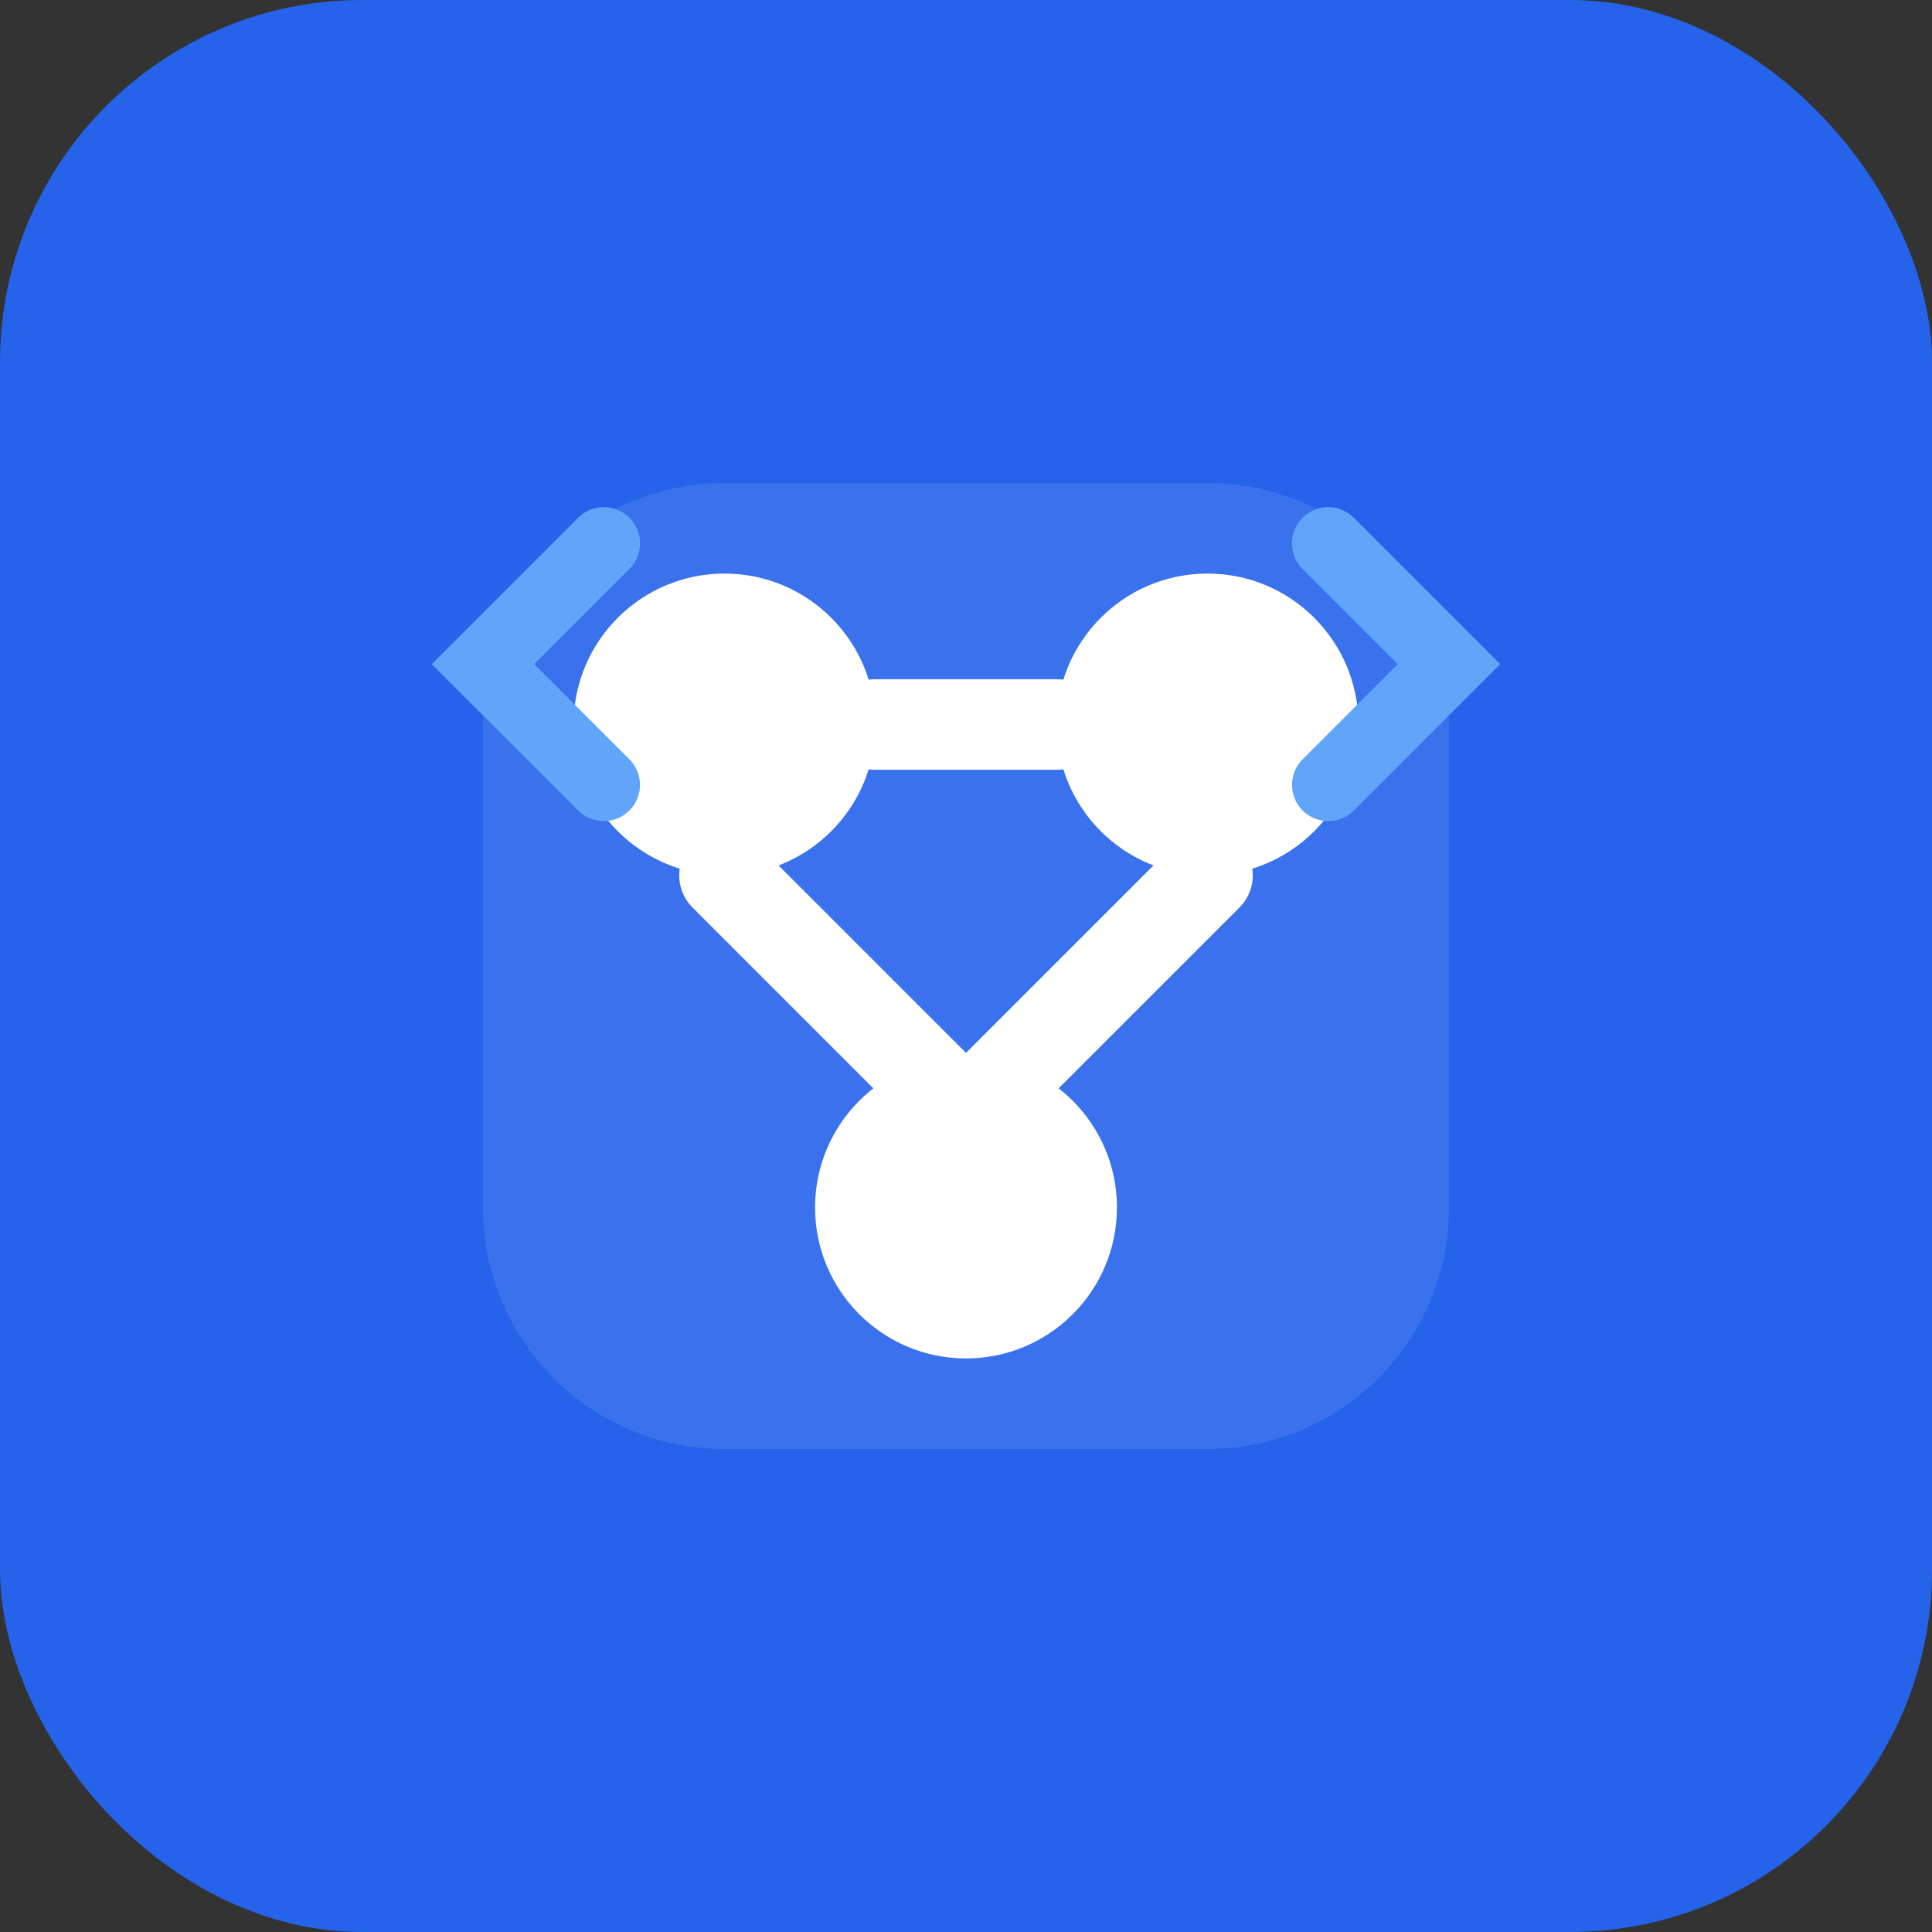 <?xml version="1.0" encoding="UTF-8"?>
<svg width="32" height="32" viewBox="0 0 32 32" fill="none" xmlns="http://www.w3.org/2000/svg">
  <rect x="0" y="0" width="32" height="32" fill="#333333" stroke="none"/>
  <rect width="32" height="32" rx="6" fill="#2563eb"/>
  <path d="M8 12c0-2.21 1.79-4 4-4h8c2.21 0 4 1.79 4 4v8c0 2.21-1.79 4-4 4h-8c-2.21 0-4-1.79-4-4v-8z" fill="#ffffff" opacity="0.1"/>
  <circle cx="12" cy="12" r="2.5" fill="#ffffff"/>
  <circle cx="20" cy="12" r="2.5" fill="#ffffff"/>
  <circle cx="16" cy="20" r="2.5" fill="#ffffff"/>
  <path d="M14.5 12h3M12 14.5l4 4M20 14.5l-4 4" stroke="#ffffff" stroke-width="1.5" stroke-linecap="round"/>
  <path d="M22 9l2 2-2 2M10 9l-2 2 2 2" stroke="#60a5fa" stroke-width="1.2" stroke-linecap="round"/>
</svg>